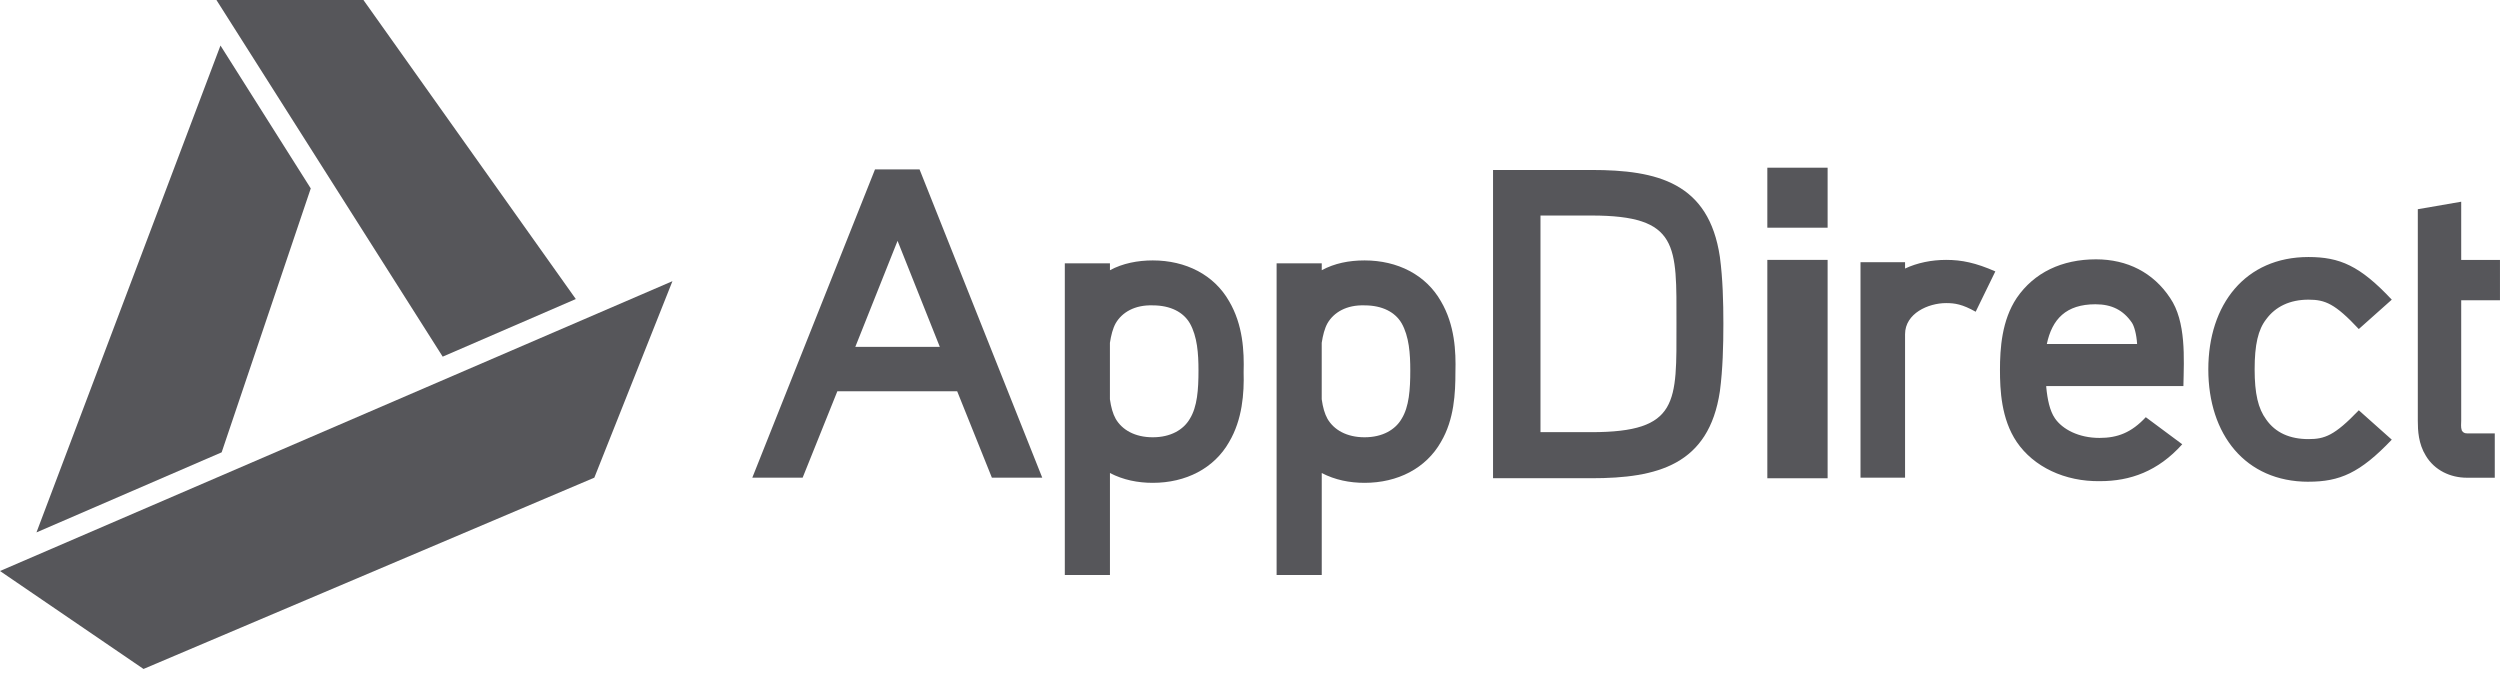 <?xml version="1.0" encoding="utf-8"?>
<svg xmlns="http://www.w3.org/2000/svg" height="24" viewBox="0 0 89 24" width="89">
  <g fill="#56565a">
    <g transform="translate(26.782 5.949)">
      <path d="m8.529 11.056-1.236-3.077h-4.265l-1.236 3.077h-1.792l4.368-10.974h1.586l4.368 10.974zm-3.358-8.431-1.504 3.774h3.008zm11.805 7.159c-.536.944-1.545 1.456-2.719 1.456-.536 0-1.051-.103-1.525-.349v3.631h-1.607v-11.097h1.607v.246c.453-.246.989-.349 1.525-.349 1.174 0 2.184.513 2.719 1.456.494.841.536 1.785.515 2.523.021.738-.041 1.682-.515 2.482zm-1.401-4.226c-.227-.39-.68-.636-1.319-.636-.639-.021-1.092.246-1.319.636-.103.185-.165.431-.206.697v2.01c.041.287.103.513.206.697.227.39.68.656 1.319.656s1.092-.267 1.319-.656c.268-.431.309-1.046.309-1.723 0-.595-.041-1.21-.309-1.682zm8.941 4.226c-.536.944-1.545 1.456-2.719 1.456-.536 0-1.051-.103-1.525-.349v3.631h-1.607v-11.097h1.607v.246c.453-.246.968-.349 1.525-.349 1.174 0 2.184.513 2.719 1.456.494.841.536 1.785.515 2.523 0 .738-.041 1.682-.515 2.482zm-1.401-4.226c-.227-.39-.68-.636-1.319-.636-.639-.021-1.092.246-1.319.636-.103.185-.165.431-.206.697v2.01c.041.287.103.513.206.697.227.39.68.656 1.319.656s1.092-.267 1.319-.656c.268-.431.309-1.046.309-1.723 0-.595-.041-1.21-.309-1.682z"/>
      <g transform="translate(26.37)">
        <path d="m8.076 7.979c-.391 2.626-2.225 3.097-4.574 3.097h-3.502v-10.974h3.502c2.349 0 4.182.451 4.574 3.097.103.779.124 1.6.124 2.379s-.021 1.621-.124 2.4zm-4.574-6.256h-1.813v7.713h1.813c3.131 0 3.028-1.067 3.028-3.856s.103-3.856-3.028-3.856z"/>
        <path d="m9.765 11.056v-7.753h2.146v7.774h-2.146z"/>
        <path d="m9.765 2.157v-2.136h2.146v2.136z"/>
        <path d="m17.182 5.149c-.474-.267-.742-.308-1.051-.308-.639 0-1.463.369-1.463 1.108v5.108h-1.586v-7.672h1.586v.226c.433-.205.948-.308 1.463-.308.556 0 1.051.103 1.751.41zm2.513 2.687c.041.431.124.841.309 1.108.268.39.845.697 1.586.697.639 0 1.133-.185 1.648-.738l1.298.964c-.865.964-1.854 1.313-2.925 1.313-1.257.021-2.369-.513-2.967-1.395-.556-.821-.597-1.867-.597-2.564 0-.759.062-1.764.597-2.564.618-.903 1.607-1.374 2.822-1.374 1.113 0 2.04.472 2.637 1.374.577.841.494 2.154.474 3.138h-4.883zm3.049-2.297c-.309-.451-.721-.656-1.298-.656-1.051 0-1.545.533-1.731 1.415h3.214c-.021-.349-.103-.636-.185-.759zm6.284 5.662c-2.246 0-3.564-1.682-3.564-4s1.319-4 3.564-4c1.113 0 1.834.308 2.967 1.518l-1.174 1.046c-.845-.903-1.195-1.046-1.792-1.046-.659 0-1.174.246-1.504.697-.288.369-.412.903-.412 1.785 0 .862.124 1.395.412 1.785.33.472.845.697 1.504.697.577 0 .927-.123 1.792-1.026l1.174 1.046c-1.133 1.19-1.854 1.497-2.967 1.497zm3.894-7.897v-1.805l1.545-.267v2.072h1.38v1.436h-1.38v4.287c0 .103-.021.226.021.349.041.062.082.103.185.103h.989v1.579h-.989c-.597 0-1.154-.267-1.463-.779-.268-.431-.288-.903-.288-1.251v-4.287z"/>
      </g>
    </g>
    <path d="m1.298 18.954 6.593-2.851 3.172-9.395-3.214-5.087z"/>
    <path d="m7.705 0 8.055 12.697 4.739-2.051-7.561-10.646z"/>
    <path d="m23.939 10.01-23.939 10.318 5.109 3.487 16.049-6.81z"/>
  </g>
</svg>